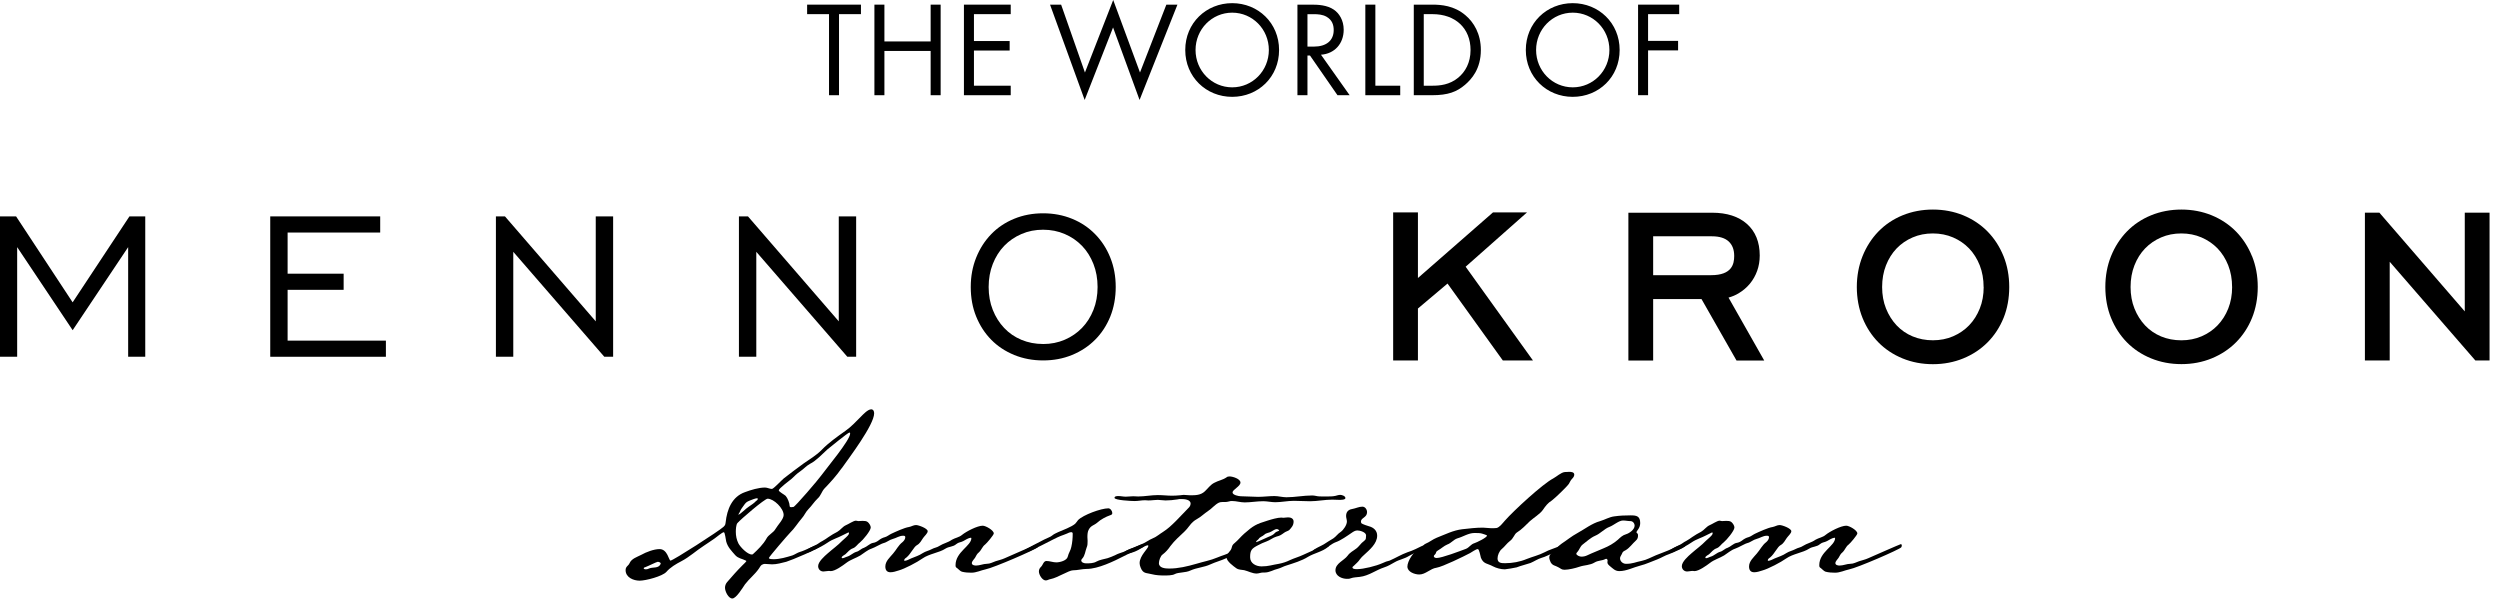 <svg xmlns="http://www.w3.org/2000/svg" width="187" height="45" viewBox="0 0 187 45" fill="none"><g id="Group 127"><path id="Vector" d="M0 16.186H1.203L5.433 22.615L9.682 16.186H10.865V26.686H9.586V18.485L5.435 24.699L1.284 18.485V26.686H0V16.186Z" fill="currentColor"></path><path id="Vector_2" d="M20.214 16.186H28.439V17.394H21.513V20.472H25.704V21.679H21.513V25.479H28.865V26.686H20.214V16.186Z" fill="currentColor"></path><path id="Vector_3" d="M37.092 16.186H37.771L44.562 24.037V16.186H45.862V26.686H45.202L38.393 18.836V26.686H37.094V16.186H37.092Z" fill="currentColor"></path><path id="Vector_4" d="M55.27 16.186H55.949L62.74 24.037V16.186H64.04V26.686H63.38L56.571 18.836V26.686H55.272V16.186H55.27Z" fill="currentColor"></path><path id="Vector_5" d="M78.025 26.96C77.249 26.96 76.528 26.823 75.862 26.552C75.196 26.278 74.624 25.901 74.145 25.413C73.665 24.927 73.292 24.349 73.019 23.68C72.746 23.011 72.612 22.273 72.612 21.468C72.612 20.662 72.749 19.942 73.019 19.267C73.292 18.591 73.665 18.008 74.145 17.514C74.622 17.019 75.196 16.637 75.862 16.363C76.528 16.09 77.249 15.955 78.025 15.955C78.801 15.955 79.522 16.092 80.189 16.363C80.855 16.635 81.431 17.019 81.914 17.514C82.4 18.008 82.778 18.591 83.049 19.267C83.322 19.942 83.456 20.675 83.456 21.468C83.456 22.26 83.319 23.009 83.049 23.68C82.776 24.349 82.4 24.927 81.914 25.413C81.428 25.901 80.853 26.28 80.189 26.552C79.522 26.826 78.801 26.96 78.025 26.96ZM78.025 25.733C78.608 25.733 79.146 25.627 79.645 25.411C80.142 25.197 80.573 24.901 80.936 24.525C81.299 24.15 81.582 23.702 81.789 23.181C81.996 22.662 82.099 22.09 82.099 21.468C82.099 20.845 81.996 20.269 81.789 19.744C81.582 19.218 81.297 18.765 80.936 18.39C80.573 18.015 80.145 17.719 79.645 17.505C79.149 17.291 78.608 17.183 78.025 17.183C77.442 17.183 76.904 17.288 76.405 17.505C75.908 17.719 75.477 18.015 75.114 18.39C74.751 18.768 74.468 19.218 74.261 19.744C74.055 20.269 73.951 20.845 73.951 21.468C73.951 22.09 74.055 22.662 74.261 23.181C74.468 23.702 74.751 24.152 75.114 24.534C75.477 24.918 75.906 25.212 76.405 25.419C76.902 25.627 77.442 25.731 78.025 25.731V25.733Z" fill="currentColor"></path><path id="Vector_6" d="M109.63 19.951L114.22 15.889H111.674L106.061 20.796V15.889H104.208V26.965H106.061V23.077L108.275 21.209L112.413 26.965H114.667L109.63 19.951Z" fill="currentColor"></path><path id="Vector_7" d="M129.295 22.26C129.568 22.183 129.821 22.077 130.047 21.94C130.377 21.742 130.663 21.499 130.896 21.216C131.129 20.931 131.312 20.609 131.437 20.256C131.564 19.905 131.628 19.518 131.628 19.11C131.628 18.11 131.307 17.315 130.672 16.75C130.045 16.194 129.17 15.911 128.073 15.911H121.803V26.967H123.656V22.371H127.273L129.891 26.967H131.964L129.295 22.263V22.26ZM123.656 17.675H128.055C128.614 17.675 129.036 17.808 129.311 18.066C129.586 18.326 129.718 18.68 129.718 19.148C129.718 19.764 129.539 20.583 127.996 20.583H123.656V17.673V17.675Z" fill="currentColor"></path><path id="Vector_8" d="M149.863 19.161C149.577 18.454 149.177 17.834 148.669 17.317C148.159 16.799 147.548 16.392 146.851 16.105C146.154 15.82 145.391 15.675 144.582 15.675C143.773 15.675 143.012 15.82 142.313 16.105C141.614 16.392 141.005 16.801 140.501 17.32C140 17.838 139.602 18.456 139.318 19.163C139.035 19.869 138.89 20.644 138.89 21.468C138.89 22.291 139.035 23.084 139.318 23.784C139.602 24.483 140 25.097 140.503 25.607C141.005 26.119 141.614 26.523 142.313 26.81C143.008 27.095 143.77 27.241 144.582 27.241C145.393 27.241 146.154 27.095 146.851 26.81C147.548 26.526 148.159 26.122 148.669 25.609C149.179 25.097 149.579 24.486 149.865 23.786C150.148 23.086 150.291 22.307 150.291 21.47C150.291 20.633 150.148 19.869 149.865 19.163L149.863 19.161ZM148.379 21.468C148.379 22.053 148.282 22.594 148.088 23.077C147.895 23.561 147.629 23.982 147.293 24.331C146.958 24.68 146.554 24.956 146.092 25.155C145.633 25.353 145.125 25.453 144.582 25.453C144.039 25.453 143.529 25.355 143.067 25.163C142.607 24.971 142.205 24.695 141.871 24.342C141.535 23.985 141.266 23.561 141.073 23.077C140.879 22.594 140.783 22.051 140.783 21.468C140.783 20.885 140.879 20.337 141.073 19.845C141.264 19.357 141.532 18.931 141.867 18.582C142.203 18.233 142.607 17.955 143.067 17.759C143.526 17.56 144.034 17.461 144.577 17.461C145.12 17.461 145.628 17.562 146.088 17.759C146.547 17.958 146.952 18.233 147.288 18.582C147.622 18.931 147.891 19.357 148.084 19.845C148.277 20.337 148.374 20.883 148.374 21.468H148.379Z" fill="currentColor"></path><path id="Vector_9" d="M168.447 19.161C168.163 18.454 167.761 17.834 167.253 17.317C166.743 16.799 166.132 16.392 165.435 16.105C164.738 15.82 163.975 15.675 163.168 15.675C162.362 15.675 161.596 15.82 160.902 16.105C160.203 16.39 159.594 16.799 159.09 17.317C158.589 17.834 158.191 18.452 157.905 19.161C157.621 19.865 157.479 20.642 157.479 21.466C157.479 22.289 157.621 23.084 157.907 23.781C158.193 24.483 158.591 25.095 159.092 25.605C159.594 26.117 160.203 26.521 160.902 26.806C161.596 27.091 162.359 27.236 163.171 27.236C163.982 27.236 164.743 27.091 165.437 26.806C166.134 26.521 166.748 26.117 167.255 25.605C167.763 25.095 168.168 24.481 168.452 23.779C168.735 23.079 168.88 22.3 168.88 21.463C168.88 20.627 168.735 19.865 168.452 19.159L168.447 19.161ZM166.963 21.468C166.963 22.053 166.866 22.594 166.673 23.079C166.482 23.561 166.213 23.982 165.877 24.333C165.543 24.682 165.14 24.958 164.677 25.157C164.217 25.355 163.709 25.455 163.166 25.455C162.623 25.455 162.113 25.358 161.651 25.166C161.192 24.974 160.79 24.698 160.455 24.344C160.119 23.989 159.851 23.563 159.657 23.077C159.464 22.596 159.367 22.053 159.367 21.468C159.367 20.883 159.464 20.335 159.657 19.845C159.849 19.355 160.117 18.931 160.453 18.582C160.79 18.233 161.192 17.958 161.654 17.759C162.113 17.56 162.621 17.461 163.164 17.461C163.707 17.461 164.215 17.562 164.674 17.761C165.134 17.96 165.538 18.236 165.875 18.584C166.211 18.936 166.479 19.359 166.671 19.847C166.864 20.337 166.961 20.885 166.961 21.47L166.963 21.468Z" fill="currentColor"></path><path id="Vector_10" d="M184.365 15.908V23.293L177.978 15.908H176.895V26.964H178.75V19.58L185.157 26.964H186.219V15.908H184.365Z" fill="currentColor"></path><path id="Vector_11" d="M62.952 35.029C62.567 35.579 62.139 36.053 61.666 36.544C61.459 36.767 61.4 37.078 61.163 37.285C60.897 37.537 60.721 37.835 60.468 38.087C60.261 38.294 60.158 38.577 59.964 38.784C59.667 39.127 59.432 39.526 59.107 39.837C58.929 40.016 57.524 41.65 57.511 41.738C57.526 41.829 57.761 41.829 57.865 41.829C58.337 41.829 58.825 41.681 59.27 41.546C59.476 41.471 59.639 41.339 59.848 41.279C60.188 41.191 61.09 40.714 61.312 40.714C61.371 40.714 61.387 40.789 61.387 40.818C61.387 40.996 59.14 41.93 58.814 42.021C58.461 42.109 58.104 42.213 57.75 42.213C57.588 42.213 57.41 42.182 57.234 42.182C57.188 42.182 57.144 42.182 57.1 42.197C56.893 42.257 56.877 42.376 56.759 42.54C56.462 42.97 56.035 43.297 55.723 43.712C55.561 43.95 55.072 44.767 54.778 44.767C54.483 44.767 54.23 44.233 54.23 43.966C54.23 43.803 54.29 43.655 54.393 43.535C54.763 43.105 55.132 42.688 55.532 42.288C55.591 42.228 55.798 42.036 55.827 41.977C55.827 41.946 55.798 41.93 55.783 41.93C55.501 41.782 55.235 41.782 55 41.531C54.718 41.204 54.437 40.937 54.321 40.506C54.29 40.403 54.23 39.809 54.142 39.809C54.024 39.809 53.595 40.18 53.463 40.27C53.197 40.447 52.931 40.641 52.65 40.82C52.074 41.191 51.57 41.665 50.966 41.979C50.565 42.187 50.137 42.438 49.842 42.78C49.545 43.107 48.305 43.434 47.846 43.434C47.386 43.434 46.795 43.195 46.795 42.646C46.795 42.363 47.002 42.334 47.092 42.125C47.239 41.782 47.652 41.665 47.965 41.502C48.334 41.295 48.91 41.072 49.339 41.072C49.93 41.072 50.033 41.933 50.152 41.933C50.346 41.933 53.804 39.705 54.116 39.409C54.25 39.275 54.25 39.261 54.279 39.067C54.382 38.102 54.752 37.153 55.728 36.811C56.17 36.647 56.748 36.468 57.221 36.468C57.399 36.468 57.577 36.572 57.739 36.572C57.858 36.572 58.478 35.906 58.625 35.786C59.113 35.416 59.602 35.029 60.105 34.672C60.562 34.345 61.066 34.062 61.466 33.647C61.985 33.113 62.62 32.667 63.227 32.236C63.656 31.938 64.025 31.539 64.394 31.168C64.557 31.005 64.911 30.618 65.164 30.618C65.327 30.618 65.386 30.766 65.386 30.916C65.386 31.777 63.524 34.228 62.961 35.029H62.952ZM49.42 42.156C49.42 42.067 49.273 42.023 49.198 42.023C49.123 42.023 48.444 42.365 48.268 42.423C48.224 42.438 48.149 42.454 48.149 42.513C48.149 42.573 48.268 42.588 48.312 42.588C48.4 42.588 48.49 42.557 48.578 42.513C48.844 42.409 49.257 42.529 49.407 42.2L49.422 42.156H49.42ZM57.421 37.301C57.199 37.301 55.38 38.862 55.158 39.129C55.055 39.248 55.039 39.619 55.039 39.782C55.039 40.08 55.099 40.376 55.231 40.643C55.378 40.926 55.91 41.476 56.236 41.476C56.266 41.476 56.295 41.476 56.326 41.445C56.68 41.118 57.095 40.718 57.33 40.288C57.493 39.977 57.849 39.857 58.01 39.562C58.172 39.279 58.617 38.835 58.617 38.522C58.617 38.016 57.878 37.303 57.418 37.303L57.421 37.301ZM56.623 37.27C56.504 37.27 56.222 37.389 56.104 37.433C55.838 37.537 55.778 37.597 55.615 37.835C55.512 37.983 55.409 38.102 55.349 38.266C55.319 38.354 55.231 38.444 55.231 38.504C55.409 38.444 55.794 38.029 56.016 37.895C56.207 37.762 56.4 37.643 56.548 37.48C56.623 37.405 56.68 37.42 56.68 37.301C56.68 37.272 56.649 37.272 56.62 37.272L56.623 37.27ZM63.528 32.356C63.44 32.356 62.064 33.471 61.888 33.618C61.532 33.945 61.031 34.479 60.602 34.687C60.321 34.835 60.129 35.073 59.863 35.252C59.612 35.416 59.419 35.623 59.212 35.815C59.065 35.934 58.252 36.544 58.252 36.676C58.252 36.78 58.68 37.003 58.768 37.091C58.916 37.255 59.065 37.641 59.065 37.848C59.065 37.923 59.124 37.937 59.184 37.937C59.228 37.937 59.287 37.921 59.346 37.921C59.465 37.921 61.239 35.842 61.433 35.561C61.818 35.027 63.592 32.919 63.592 32.428C63.592 32.4 63.577 32.353 63.532 32.353L63.528 32.356Z" fill="currentColor"></path><path id="Vector_12" d="M77.614 40.938C77.451 41.116 74.331 42.468 73.724 42.587C73.368 42.662 73.029 42.838 72.66 42.838C72.438 42.838 72.172 42.823 71.95 42.763C71.816 42.719 71.713 42.587 71.594 42.496C71.49 42.437 71.475 42.392 71.475 42.273C71.475 41.278 72.658 40.834 72.658 40.253C72.658 40.238 72.642 40.222 72.612 40.222C72.48 40.222 72.17 40.401 72.051 40.474C71.858 40.578 71.71 40.549 71.532 40.697C71.282 40.92 71 40.86 70.719 41.039C70.246 41.35 69.521 41.41 68.989 41.781C68.619 42.048 67.658 42.554 67.214 42.673C67.023 42.733 66.814 42.805 66.608 42.805C66.341 42.805 66.223 42.642 66.223 42.375C66.223 41.975 66.564 41.693 66.799 41.41C67.049 41.127 67.197 40.785 67.509 40.549C67.612 40.461 67.716 40.326 67.716 40.178C67.716 40.074 67.628 40.074 67.537 40.074C67.271 40.074 67.034 40.251 66.783 40.313C66.533 40.373 66.339 40.565 66.089 40.624C65.926 40.668 65.779 40.772 65.631 40.832C65.484 40.907 65.35 40.98 65.187 41.039C64.877 41.143 64.64 41.366 64.358 41.545C64.018 41.752 63.62 41.856 63.294 42.11C63.044 42.302 62.465 42.719 62.142 42.719C62.098 42.719 62.054 42.704 62.008 42.704C61.861 42.704 61.727 42.748 61.595 42.748C61.357 42.748 61.197 42.569 61.197 42.346C61.197 42.019 61.669 41.604 61.907 41.397C62.276 41.07 62.661 40.803 63.002 40.447C63.09 40.359 63.297 40.196 63.415 40.061C63.461 40.017 63.505 39.957 63.505 39.854L63.461 39.823C63.149 39.971 62.826 40.15 62.516 40.269C62.294 40.357 62.087 40.461 61.894 40.595C61.584 40.803 61.274 40.966 60.948 41.116C60.757 41.161 60.608 41.324 60.401 41.324C60.342 41.324 60.282 41.295 60.282 41.22C60.282 41.101 60.874 40.834 61.006 40.774C61.181 40.699 61.331 40.551 61.522 40.463C61.685 40.373 61.834 40.271 61.982 40.165C62.188 40.017 62.41 39.898 62.633 39.779C62.87 39.644 63.03 39.392 63.268 39.288C63.459 39.213 63.844 38.946 64.022 38.946C64.081 38.946 64.141 38.977 64.2 38.977C64.303 38.977 64.407 38.962 64.51 38.962C64.644 38.962 64.807 38.962 64.91 39.052C65.013 39.141 65.132 39.319 65.132 39.452C65.132 39.703 64.541 40.401 64.334 40.565C64.143 40.699 64.037 40.922 63.802 41.011C63.551 41.099 63.433 41.278 63.239 41.456C63.164 41.501 62.958 41.62 62.958 41.695C62.958 41.726 62.973 41.755 63.004 41.755C63.123 41.755 63.255 41.664 63.373 41.635C63.624 41.56 63.802 41.353 64.053 41.278C64.259 41.233 64.409 41.039 64.616 40.98C64.853 40.891 65.06 40.653 65.295 40.609C65.442 40.593 65.592 40.518 65.708 40.43C65.856 40.311 66.018 40.222 66.196 40.178C66.359 40.134 66.506 40.002 66.669 39.926C66.981 39.779 67.661 39.467 67.986 39.421C68.164 39.392 68.327 39.273 68.518 39.273C68.709 39.273 69.391 39.525 69.391 39.734C69.391 39.898 69.14 40.105 69.05 40.24C68.918 40.432 68.813 40.655 68.593 40.774C68.355 40.894 68.135 41.428 67.808 41.695C67.749 41.739 67.632 41.799 67.632 41.918C67.632 41.933 67.647 41.949 67.663 41.949C67.81 41.949 68.017 41.83 68.151 41.77C68.463 41.638 68.742 41.562 69.024 41.37C69.23 41.236 69.483 41.191 69.703 41.072C69.881 40.968 70.103 40.953 70.266 40.834C70.563 40.642 70.917 40.582 71.198 40.375C71.449 40.227 71.746 40.198 71.968 40.004C72.278 39.752 73.106 39.322 73.507 39.322C73.729 39.322 74.335 39.664 74.335 39.9C74.335 40.019 73.803 40.642 73.685 40.732C73.478 40.88 73.419 41.132 73.225 41.311C73.062 41.443 73.034 41.549 72.93 41.726C72.856 41.845 72.693 41.977 72.693 42.125C72.693 42.273 72.9 42.304 73.005 42.304C73.287 42.304 73.553 42.172 73.819 42.172C74.069 42.172 74.248 42.053 74.469 41.98C74.692 41.905 74.927 41.86 75.149 41.757C75.386 41.653 77.543 40.701 77.589 40.701C77.649 40.701 77.664 40.761 77.664 40.805C77.664 40.865 77.649 40.894 77.618 40.938H77.614Z" fill="currentColor"></path><path id="Vector_13" d="M85.517 40.924C85.266 41.072 84.969 41.251 84.704 41.324C84.481 41.383 84.275 41.487 84.081 41.591C83.327 41.977 82.144 42.556 81.287 42.556C80.933 42.556 80.592 42.66 80.251 42.66C79.955 42.66 79.084 43.222 78.596 43.313C78.464 43.328 78.345 43.417 78.227 43.417C77.96 43.417 77.71 42.986 77.71 42.75C77.71 42.587 77.769 42.498 77.873 42.392C78.007 42.273 78.051 41.962 78.273 41.962C78.523 41.962 78.761 42.066 79.011 42.066C79.277 42.066 79.809 41.931 79.869 41.635C79.928 41.368 80.091 41.161 80.135 40.907C80.21 40.58 80.238 40.253 80.238 39.926C80.238 39.851 80.207 39.807 80.135 39.807C80.016 39.807 79.897 39.867 79.809 39.911C79.647 39.986 79.484 40.03 79.337 40.09C78.864 40.269 77.015 41.306 76.764 41.306C76.705 41.306 76.617 41.275 76.617 41.218C76.617 41.187 76.633 41.172 76.648 41.143C76.677 41.096 77.95 40.43 78.112 40.355L78.468 40.191C78.572 40.145 78.631 40.116 78.719 40.044C78.838 39.94 79 39.88 79.148 39.805C79.489 39.657 80.139 39.419 80.418 39.182C80.509 39.094 80.566 38.99 80.641 38.9C81.025 38.514 82.355 38.023 82.903 38.023C83.066 38.023 83.2 38.231 83.2 38.379C83.2 38.483 83.125 38.514 83.037 38.542C82.727 38.646 82.314 38.869 82.076 39.092C81.839 39.3 81.603 39.3 81.441 39.611C81.353 39.759 81.338 39.968 81.338 40.176C81.338 40.28 81.353 40.383 81.353 40.459C81.353 40.635 81.353 40.801 81.278 40.964C81.175 41.231 81.159 41.558 80.953 41.781C80.924 41.827 80.878 41.856 80.878 41.916C80.878 42.079 81.1 42.139 81.234 42.139C81.485 42.139 81.797 42.139 82.017 42.004C82.254 41.871 82.58 41.827 82.846 41.752C83.037 41.693 83.246 41.604 83.437 41.514C83.628 41.41 83.85 41.35 84.057 41.275C84.22 41.216 84.369 41.127 84.545 41.068C84.737 40.993 84.945 40.92 85.137 40.829C85.255 40.77 85.374 40.71 85.521 40.71C85.552 40.71 85.625 40.71 85.625 40.77C85.625 40.845 85.565 40.889 85.521 40.918L85.517 40.924Z" fill="currentColor"></path><path id="Vector_14" d="M100.182 37.39C100.004 37.39 99.826 37.374 99.65 37.374C99.087 37.374 98.54 37.493 97.994 37.493C97.581 37.493 97.181 37.462 96.783 37.462C96.31 37.462 95.851 37.566 95.394 37.566C95.084 37.566 94.787 37.491 94.492 37.491C94.019 37.491 93.562 37.58 93.103 37.58C92.777 37.58 92.481 37.476 92.157 37.476C92.082 37.476 92.01 37.476 91.935 37.507C91.817 37.538 91.729 37.551 91.638 37.551H91.432C91.342 37.551 91.254 37.566 91.181 37.595C90.871 37.743 90.649 38.041 90.368 38.22C90.073 38.412 89.836 38.663 89.526 38.829C89.068 39.081 88.963 39.407 88.609 39.75C88.239 40.105 87.855 40.432 87.545 40.849C87.382 41.087 87.204 41.295 86.969 41.472C86.806 41.575 86.687 41.931 86.687 42.125C86.687 42.496 87.175 42.527 87.457 42.527C88.151 42.527 88.818 42.364 89.484 42.172C90.016 42.008 90.548 41.92 91.067 41.697C91.408 41.549 91.761 41.474 92.087 41.282C92.234 41.194 93.404 40.672 93.505 40.672C93.564 40.672 93.639 40.703 93.639 40.776C93.639 40.968 91.968 41.637 91.718 41.756C91.333 41.933 90.919 42.039 90.535 42.216C90.062 42.439 89.528 42.454 89.042 42.675C88.673 42.854 88.141 42.794 87.874 42.942C87.699 43.046 87.299 43.046 87.092 43.046C86.782 43.046 86.47 43.03 86.175 42.955C85.746 42.836 85.509 42.94 85.318 42.45C85.274 42.346 85.243 42.227 85.243 42.123C85.243 41.56 85.894 41.026 85.894 40.847C85.894 40.816 85.894 40.787 85.85 40.787C85.658 40.787 84.577 41.425 84.267 41.425C84.223 41.425 84.089 41.394 84.089 41.337C84.089 41.202 84.651 41.01 84.768 40.966C84.975 40.891 85.168 40.787 85.375 40.714C85.687 40.595 85.922 40.388 86.219 40.271C86.514 40.151 86.736 39.944 87.002 39.781C87.624 39.394 88.334 38.564 88.866 38.028C88.969 37.937 89.057 37.82 89.057 37.67C89.057 37.359 88.585 37.328 88.363 37.328C88.259 37.328 88.156 37.328 88.053 37.359C87.756 37.403 87.477 37.434 87.18 37.434C86.989 37.434 86.795 37.39 86.604 37.39C86.366 37.39 86.146 37.434 85.909 37.434C85.821 37.434 85.733 37.418 85.643 37.418C85.392 37.418 85.139 37.478 84.873 37.478C84.636 37.478 83.365 37.418 83.365 37.239C83.365 37.105 83.572 37.105 83.662 37.105C83.84 37.105 84.016 37.151 84.21 37.151C84.385 37.151 84.579 37.12 84.77 37.12C84.889 37.12 85.008 37.136 85.139 37.136C85.628 37.136 86.116 37.032 86.604 37.032C86.973 37.032 87.327 37.078 87.683 37.078C87.874 37.078 88.068 37.063 88.261 37.047C88.349 37.047 88.437 37.017 88.543 37.017C88.69 37.017 88.853 37.047 89.016 37.047C89.413 37.047 89.814 37.047 90.124 36.749C90.346 36.542 90.552 36.244 90.834 36.111C91.128 35.948 91.454 35.904 91.735 35.712C91.81 35.652 91.869 35.637 91.973 35.637C92.195 35.637 92.786 35.813 92.786 36.096C92.786 36.379 92.195 36.617 92.195 36.838C92.195 37.03 92.667 37.12 92.817 37.12C93.246 37.12 93.674 37.164 94.103 37.164C94.532 37.164 94.916 37.105 95.33 37.105C95.627 37.105 95.921 37.195 96.231 37.195C96.867 37.195 97.504 37.061 98.153 37.061C98.241 37.061 98.331 37.076 98.419 37.092C98.597 37.136 98.76 37.136 98.922 37.136H99.248C99.47 37.136 99.676 37.136 99.883 37.092C100.002 37.061 100.134 37.017 100.252 37.017C100.386 37.017 100.637 37.105 100.637 37.255C100.637 37.39 100.296 37.39 100.193 37.39H100.182Z" fill="currentColor"></path><path id="Vector_15" d="M99.32 40.925C98.907 41.267 98.315 41.37 97.84 41.651C97.368 41.949 96.761 42.126 96.213 42.304C96.007 42.364 95.815 42.483 95.593 42.543C95.252 42.618 94.971 42.825 94.586 42.825H94.468C94.305 42.825 94.158 42.901 93.995 42.901C93.67 42.901 93.373 42.722 93.063 42.649C92.841 42.605 92.663 42.633 92.471 42.501C92.265 42.353 91.748 41.982 91.748 41.7C91.748 41.492 91.911 41.329 92.029 41.178C92.205 40.94 92.073 40.836 92.355 40.615C92.606 40.408 92.812 40.141 93.065 39.918C93.76 39.309 93.951 39.205 94.824 38.938C95.105 38.849 95.562 38.715 95.844 38.715C95.89 38.715 95.934 38.73 95.991 38.73C96.11 38.73 96.229 38.699 96.347 38.699C96.539 38.699 96.761 38.774 96.761 39.011C96.761 39.293 96.614 39.456 96.435 39.648C96.376 39.708 96.154 39.768 96.066 39.841C95.815 40.019 95.769 40.064 95.475 40.139C95.209 40.214 95.002 40.406 94.749 40.494C94.512 40.585 94.292 40.673 94.085 40.792C93.628 41.031 93.509 41.15 93.509 41.684C93.509 42.143 93.951 42.366 94.367 42.366C94.885 42.366 95.18 42.247 95.653 42.174C95.963 42.114 96.231 42.026 96.497 41.892C96.822 41.744 97.161 41.653 97.473 41.505C97.724 41.386 99.188 40.717 99.338 40.717C99.381 40.717 99.425 40.748 99.425 40.792C99.425 40.852 99.366 40.896 99.322 40.927L99.32 40.925ZM95.505 39.574C95.374 39.574 95.224 39.693 95.107 39.752C94.929 39.871 94.723 39.841 94.56 40.004C94.413 40.136 94.25 40.152 94.147 40.315C94.103 40.39 93.955 40.434 93.955 40.554C94.03 40.554 94.71 40.227 94.857 40.167C95.064 40.079 95.242 40.019 95.389 39.841C95.464 39.766 95.58 39.752 95.686 39.693C95.686 39.633 95.554 39.574 95.508 39.574H95.505Z" fill="currentColor"></path><path id="Vector_16" d="M106.299 41.176C105.989 41.311 105.679 41.414 105.382 41.591C105.057 41.798 104.659 41.858 104.331 42.05C104.065 42.198 103.828 42.348 103.546 42.437C102.911 42.644 102.379 43.075 101.713 43.15C101.491 43.181 101.24 43.181 101.047 43.253C100.943 43.297 100.855 43.297 100.75 43.297C100.38 43.297 99.892 43.09 99.892 42.659C99.892 42.138 100.528 41.931 100.794 41.575C100.985 41.308 101.207 41.22 101.458 41.026C101.62 40.907 101.724 40.743 101.858 40.611C101.917 40.564 101.977 40.52 102.034 40.463C102.093 40.419 102.168 40.344 102.168 40.255C102.168 40.18 102.183 40.123 102.183 40.048C102.183 39.809 101.726 39.677 101.532 39.677C101.37 39.677 101.236 39.765 101.104 39.856C100.778 40.079 100.275 40.434 99.921 40.553C99.758 40.613 99.596 40.717 99.448 40.82C99.27 40.94 98.516 41.311 98.34 41.311C98.281 41.311 98.206 41.28 98.206 41.207C98.206 41.088 98.885 40.807 99.019 40.717C99.257 40.553 99.492 40.421 99.73 40.273C99.936 40.138 100.07 39.915 100.29 39.783C100.497 39.635 100.748 39.262 100.748 39.01C100.748 38.862 100.688 38.743 100.688 38.595C100.688 38.299 100.851 38.12 101.132 38.076C101.398 38.032 101.649 37.898 101.902 37.898C102.124 37.898 102.256 38.12 102.256 38.312C102.256 38.714 101.798 38.728 101.798 39.01C101.798 39.056 101.814 39.129 101.858 39.158C101.917 39.202 102.315 39.35 102.405 39.366C102.746 39.454 103.012 39.692 103.012 40.063C103.012 40.672 102.436 41.132 102.021 41.518C101.917 41.609 101.814 41.71 101.724 41.832C101.605 42.024 101.427 42.158 101.266 42.322C101.236 42.35 101.163 42.395 101.163 42.441C101.163 42.573 101.414 42.573 101.504 42.573C101.992 42.573 102.937 42.335 103.397 42.127L103.678 42.008L103.944 41.933C104.388 41.741 104.817 41.474 105.274 41.311C105.481 41.251 105.675 41.163 105.881 41.072C106.029 40.997 106.591 40.715 106.71 40.715C106.754 40.715 106.829 40.745 106.829 40.805C106.829 40.938 106.415 41.132 106.297 41.176H106.299Z" fill="currentColor"></path><path id="Vector_17" d="M117.577 35.83C117.473 35.934 117.429 36.069 117.355 36.186C117.207 36.409 116.304 37.27 116.082 37.433C115.772 37.625 115.609 37.848 115.402 38.146C115.211 38.429 114.707 38.74 114.441 38.979C114.116 39.29 113.835 39.601 113.45 39.84C113.274 39.959 113.199 40.285 112.946 40.464C112.709 40.641 112.562 40.879 112.326 41.074C112.148 41.222 112.016 41.533 112.016 41.771C112.016 42.127 112.326 42.127 112.592 42.127C113.124 42.127 113.701 42.023 114.189 41.816C114.633 41.639 115.105 41.533 115.534 41.31C115.71 41.222 115.888 41.131 116.082 41.072C116.288 40.981 116.495 40.937 116.702 40.82C116.776 40.76 116.88 40.716 116.983 40.716C117.042 40.716 117.13 40.747 117.13 40.82C117.13 40.939 116.849 41.027 116.761 41.072C116.539 41.16 116.348 41.31 116.11 41.398C115.844 41.502 115.591 41.65 115.312 41.725C115.015 41.813 114.765 41.992 114.483 42.111C114.142 42.23 113.788 42.303 113.448 42.438C113.36 42.467 112.65 42.586 112.562 42.586C112.265 42.586 111.926 42.495 111.676 42.363C111.276 42.14 110.966 42.2 110.774 41.725C110.73 41.606 110.656 41.072 110.537 41.072C110.405 41.072 110.095 41.294 109.961 41.37C109.488 41.621 107.905 42.394 107.448 42.467C106.991 42.526 106.634 42.972 106.162 42.972C105.821 42.972 105.273 42.78 105.273 42.378C105.273 41.977 105.733 41.235 106.131 41.1C106.485 40.996 106.382 40.789 106.634 40.67C106.931 40.55 107.166 40.343 107.463 40.224C108.085 39.985 108.705 39.661 109.385 39.586C109.904 39.526 110.42 39.467 110.924 39.467C111.13 39.467 111.337 39.511 111.544 39.511C111.678 39.511 111.81 39.511 111.944 39.495C112.166 39.451 112.417 39.109 112.564 38.946C113.215 38.204 115.389 36.199 116.187 35.784C116.438 35.649 116.763 35.338 117.045 35.309C117.148 35.309 117.267 35.294 117.385 35.294C117.519 35.294 117.755 35.309 117.755 35.502C117.755 35.636 117.667 35.74 117.577 35.828V35.83ZM110.906 39.928C110.743 39.868 110.521 39.868 110.343 39.868H110.284C109.84 39.868 109.442 40.151 109.011 40.27C108.73 40.358 108.554 40.626 108.257 40.729C108.006 40.833 107.815 41.027 107.578 41.16C107.355 41.279 107.474 41.323 107.34 41.471C107.296 41.515 107.252 41.546 107.252 41.606C107.252 41.709 107.384 41.738 107.459 41.738C107.859 41.738 109.204 41.219 109.646 41.056C109.912 40.952 110 40.714 110.297 40.626C110.444 40.581 111.229 40.211 111.229 40.06C111.229 40.029 110.948 39.941 110.904 39.928H110.906Z" fill="currentColor"></path><path id="Vector_18" d="M125.468 41.176C125.262 41.267 125.07 41.37 124.861 41.443C124.536 41.547 124.27 41.726 123.96 41.845C123.547 41.993 123.131 42.2 122.702 42.304C122.17 42.439 121.667 42.719 121.12 42.719C120.81 42.719 120.647 42.527 120.425 42.348C120.337 42.273 120.234 42.185 120.234 42.066C120.234 42.022 120.249 41.962 120.249 41.918C120.249 41.858 120.19 41.798 120.146 41.798C120.115 41.798 120.086 41.814 120.055 41.83C119.805 41.949 119.539 41.918 119.286 42.068C118.932 42.291 118.516 42.26 118.132 42.395C117.837 42.498 117.334 42.618 117.024 42.618C116.786 42.618 116.742 42.514 116.551 42.425C116.329 42.293 116.138 42.322 115.988 42.055C115.944 41.951 115.885 41.816 115.885 41.699C115.885 41.492 116.063 41.344 116.21 41.209C116.417 41.032 116.58 40.823 116.817 40.659C117.202 40.408 117.556 40.11 117.969 39.887C118.516 39.591 119.077 39.145 119.684 38.981C120.04 38.878 120.379 38.668 120.75 38.624C121.163 38.564 121.564 38.549 121.977 38.549C122.421 38.549 122.687 38.608 122.687 39.129C122.687 39.529 122.406 39.692 122.406 39.827C122.48 39.931 122.524 39.887 122.524 40.066C122.524 40.213 122.48 40.333 122.362 40.436C122.111 40.659 121.904 40.971 121.608 41.15C121.416 41.253 121.386 41.253 121.311 41.445C121.267 41.549 121.179 41.64 121.179 41.759C121.179 41.997 121.401 42.174 121.623 42.174C122.14 42.174 122.346 42.039 122.806 41.951C123.175 41.876 123.501 41.684 123.857 41.536C124.255 41.373 124.655 41.238 125.04 41.061C125.246 40.957 125.734 40.706 125.941 40.706C126 40.706 126.073 40.737 126.073 40.794C126.073 40.929 125.585 41.121 125.466 41.18L125.468 41.176ZM121.964 38.979C121.772 38.979 121.594 38.933 121.401 38.933C121.091 38.933 120.706 39.291 120.394 39.408C119.996 39.556 119.715 39.913 119.315 40.077C118.974 40.224 118.679 40.507 118.382 40.73C118.191 40.878 118.145 41.116 117.984 41.295C117.954 41.324 117.91 41.37 117.91 41.414C117.91 41.547 118.176 41.637 118.279 41.637C118.442 41.637 118.591 41.606 118.736 41.534C119.136 41.342 119.55 41.191 119.948 41.013C120.348 40.849 120.686 40.657 121.014 40.375C121.205 40.198 121.368 40.032 121.634 39.959C121.885 39.885 122.269 39.604 122.269 39.322C122.269 39.143 122.135 38.979 121.959 38.979H121.964Z" fill="currentColor"></path><path id="Vector_19" d="M142.218 40.938C142.055 41.116 138.936 42.468 138.329 42.587C137.975 42.662 137.634 42.838 137.265 42.838C137.043 42.838 136.777 42.823 136.554 42.763C136.423 42.719 136.317 42.587 136.201 42.496C136.097 42.437 136.082 42.392 136.082 42.273C136.082 41.278 137.265 40.834 137.265 40.253C137.265 40.238 137.249 40.222 137.221 40.222C137.087 40.222 136.777 40.401 136.658 40.474C136.467 40.578 136.317 40.549 136.139 40.697C135.888 40.92 135.607 40.86 135.325 41.039C134.853 41.35 134.127 41.41 133.595 41.781C133.226 42.048 132.265 42.554 131.821 42.673C131.63 42.733 131.423 42.805 131.214 42.805C130.948 42.805 130.829 42.642 130.829 42.375C130.829 41.975 131.17 41.693 131.405 41.41C131.656 41.127 131.806 40.785 132.116 40.549C132.219 40.461 132.322 40.326 132.322 40.178C132.322 40.074 132.232 40.074 132.144 40.074C131.878 40.074 131.641 40.251 131.39 40.313C131.139 40.373 130.946 40.565 130.695 40.624C130.533 40.668 130.383 40.772 130.238 40.832C130.091 40.907 129.957 40.98 129.794 41.039C129.484 41.143 129.246 41.366 128.965 41.545C128.624 41.752 128.226 41.856 127.901 42.11C127.65 42.302 127.072 42.719 126.747 42.719C126.703 42.719 126.659 42.704 126.615 42.704C126.467 42.704 126.333 42.748 126.201 42.748C125.964 42.748 125.801 42.569 125.801 42.346C125.801 42.019 126.274 41.604 126.511 41.397C126.881 41.07 127.266 40.803 127.606 40.447C127.694 40.359 127.903 40.196 128.02 40.061C128.064 40.017 128.108 39.957 128.108 39.854L128.064 39.823C127.754 39.971 127.428 40.15 127.118 40.269C126.896 40.357 126.69 40.461 126.498 40.595C126.188 40.803 125.876 40.966 125.553 41.116C125.362 41.161 125.212 41.324 125.005 41.324C124.946 41.324 124.887 41.295 124.887 41.22C124.887 41.101 125.478 40.834 125.61 40.774C125.788 40.699 125.935 40.551 126.129 40.463C126.292 40.373 126.439 40.271 126.586 40.165C126.793 40.017 127.015 39.898 127.237 39.779C127.474 39.644 127.637 39.392 127.872 39.288C128.064 39.213 128.448 38.946 128.626 38.946C128.686 38.946 128.745 38.977 128.805 38.977C128.908 38.977 129.011 38.962 129.115 38.962C129.246 38.962 129.411 38.962 129.512 39.052C129.616 39.141 129.735 39.319 129.735 39.452C129.735 39.703 129.143 40.401 128.936 40.565C128.745 40.699 128.64 40.922 128.404 41.011C128.154 41.099 128.035 41.278 127.842 41.456C127.767 41.501 127.56 41.62 127.56 41.695C127.56 41.726 127.576 41.755 127.604 41.755C127.723 41.755 127.855 41.664 127.974 41.635C128.224 41.56 128.402 41.353 128.653 41.278C128.86 41.233 129.007 41.039 129.216 40.98C129.453 40.891 129.658 40.653 129.895 40.609C130.042 40.593 130.19 40.518 130.308 40.43C130.456 40.311 130.621 40.222 130.796 40.178C130.959 40.134 131.109 40.002 131.269 39.926C131.579 39.779 132.261 39.467 132.586 39.421C132.762 39.392 132.927 39.273 133.118 39.273C133.309 39.273 133.991 39.525 133.991 39.734C133.991 39.898 133.74 40.105 133.65 40.24C133.516 40.432 133.413 40.655 133.193 40.774C132.955 40.894 132.736 41.428 132.408 41.695C132.349 41.739 132.23 41.799 132.23 41.918C132.23 41.933 132.245 41.949 132.261 41.949C132.408 41.949 132.615 41.83 132.749 41.77C133.059 41.638 133.34 41.562 133.622 41.37C133.828 41.236 134.079 41.191 134.301 41.072C134.479 40.968 134.701 40.953 134.864 40.834C135.161 40.642 135.515 40.582 135.794 40.375C136.044 40.227 136.341 40.198 136.563 40.004C136.873 39.752 137.702 39.322 138.1 39.322C138.322 39.322 138.929 39.664 138.929 39.9C138.929 40.019 138.397 40.642 138.278 40.732C138.071 40.88 138.012 41.132 137.821 41.311C137.658 41.443 137.63 41.549 137.524 41.726C137.449 41.845 137.287 41.977 137.287 42.125C137.287 42.273 137.493 42.304 137.597 42.304C137.878 42.304 138.144 42.172 138.41 42.172C138.661 42.172 138.839 42.053 139.061 41.98C139.283 41.905 139.518 41.86 139.74 41.757C139.978 41.653 142.134 40.701 142.181 40.701C142.24 40.701 142.255 40.761 142.255 40.805C142.255 40.865 142.24 40.894 142.211 40.938H142.218Z" fill="currentColor"></path><path id="Vector_20" d="M62.758 1.058V7.122H62.011V1.058H60.373V0.347H64.399V1.058H62.761H62.758Z" fill="currentColor"></path><path id="Vector_21" d="M66.154 3.1H69.612V0.347H70.36V7.122H69.612V3.811H66.154V7.122H65.406V0.347H66.154V3.1Z" fill="currentColor"></path><path id="Vector_22" d="M75.602 1.058H72.851V3.069H75.522V3.78H72.851V6.411H75.602V7.122H72.102V0.347H75.602V1.058Z" fill="currentColor"></path><path id="Vector_23" d="M79.372 0.347L81.153 5.424L83.268 0L85.271 5.424L87.243 0.347H88.072L85.24 7.477L83.257 2.053L81.133 7.477L78.543 0.347H79.372Z" fill="currentColor"></path><path id="Vector_24" d="M88.657 3.74C88.657 1.72 90.225 0.236 92.166 0.236C94.108 0.236 95.675 1.72 95.675 3.74C95.675 5.76 94.118 7.244 92.166 7.244C90.214 7.244 88.657 5.751 88.657 3.74ZM89.427 3.74C89.427 5.294 90.651 6.533 92.168 6.533C93.685 6.533 94.91 5.294 94.91 3.74C94.91 2.186 93.685 0.947 92.168 0.947C90.651 0.947 89.427 2.186 89.427 3.74Z" fill="currentColor"></path><path id="Vector_25" d="M98.132 0.347C98.587 0.347 99.264 0.378 99.77 0.722C100.163 0.987 100.508 1.504 100.508 2.225C100.508 3.261 99.831 4.022 98.809 4.093L100.952 7.12H100.042L97.989 4.155H97.798V7.12H97.048V0.347H98.129H98.132ZM97.8 3.486H98.275C99.205 3.486 99.761 3.04 99.761 2.248C99.761 1.872 99.649 1.497 99.224 1.252C98.921 1.08 98.578 1.06 98.253 1.06H97.798V3.488L97.8 3.486Z" fill="currentColor"></path><path id="Vector_26" d="M102.877 0.347V6.411H104.737V7.122H102.127V0.347H102.877Z" fill="currentColor"></path><path id="Vector_27" d="M105.749 0.347H107.125C107.802 0.347 108.763 0.417 109.614 1.139C110.232 1.658 110.768 2.521 110.768 3.74C110.768 5.162 110.071 5.923 109.586 6.341C108.968 6.868 108.321 7.122 107.117 7.122H105.751V0.347H105.749ZM106.497 6.411H107.154C107.69 6.411 108.429 6.349 109.086 5.802C109.592 5.376 109.997 4.705 109.997 3.74C109.997 2.115 108.864 1.058 107.154 1.058H106.497V6.411Z" fill="currentColor"></path><path id="Vector_28" d="M114.131 3.74C114.131 1.72 115.698 0.236 117.64 0.236C119.581 0.236 121.149 1.72 121.149 3.74C121.149 5.76 119.592 7.244 117.64 7.244C115.687 7.244 114.131 5.751 114.131 3.74ZM114.9 3.74C114.9 5.294 116.125 6.533 117.642 6.533C119.159 6.533 120.384 5.294 120.384 3.74C120.384 2.186 119.159 0.947 117.642 0.947C116.125 0.947 114.9 2.186 114.9 3.74Z" fill="currentColor"></path><path id="Vector_29" d="M125.602 1.058H123.276V3.058H125.521V3.769H123.276V7.12H122.528V0.347H125.604V1.058H125.602Z" fill="currentColor"></path></g></svg>